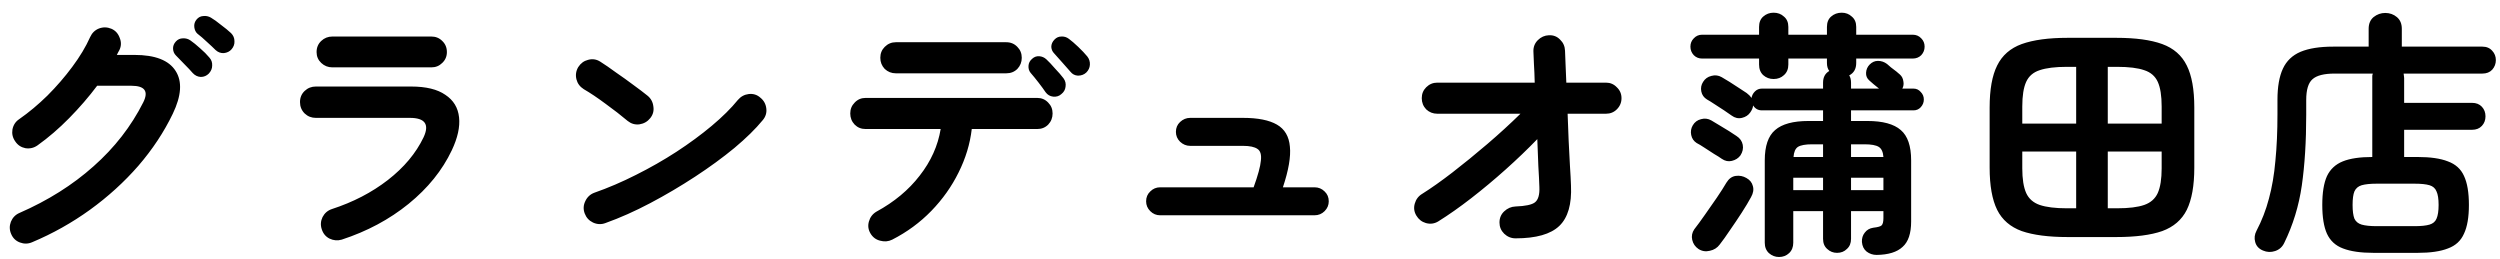 <svg width="193" height="20" viewBox="0 0 193 20" fill="none" xmlns="http://www.w3.org/2000/svg">
<path d="M2.48 18.7C2.173 18.833 1.86 18.84 1.54 18.72C1.22 18.6 0.993 18.38 0.86 18.06C0.727 17.753 0.72 17.44 0.84 17.12C0.973 16.8 1.193 16.573 1.5 16.44C3.7 15.48 5.607 14.28 7.22 12.84C8.847 11.4 10.127 9.753 11.06 7.9C11.487 7.047 11.18 6.62 10.14 6.62H7.5C6.86 7.473 6.14 8.307 5.34 9.12C4.553 9.92 3.74 10.62 2.9 11.22C2.62 11.42 2.307 11.493 1.96 11.44C1.627 11.373 1.367 11.2 1.18 10.92C0.98 10.64 0.907 10.333 0.96 10C1.027 9.653 1.2 9.387 1.48 9.2C2.227 8.68 2.953 8.073 3.66 7.38C4.367 6.673 5.007 5.933 5.58 5.16C6.167 4.373 6.627 3.607 6.96 2.86C7.107 2.54 7.333 2.32 7.64 2.2C7.96 2.08 8.28 2.087 8.6 2.22C8.907 2.353 9.12 2.587 9.24 2.92C9.373 3.24 9.367 3.553 9.22 3.86C9.193 3.913 9.16 3.973 9.12 4.04C9.08 4.107 9.047 4.173 9.02 4.24H10.38C11.98 4.24 13.04 4.653 13.56 5.48C14.08 6.293 14.007 7.393 13.34 8.78C12.66 10.193 11.773 11.533 10.68 12.8C9.587 14.053 8.34 15.187 6.94 16.2C5.553 17.2 4.067 18.033 2.48 18.7ZM16.64 3.86C16.467 3.687 16.247 3.48 15.98 3.24C15.713 2.987 15.467 2.773 15.24 2.6C15.107 2.48 15.027 2.313 15 2.1C14.973 1.873 15.033 1.673 15.18 1.5C15.313 1.34 15.48 1.253 15.68 1.24C15.893 1.213 16.093 1.253 16.28 1.36C16.507 1.493 16.767 1.68 17.06 1.92C17.367 2.147 17.627 2.36 17.84 2.56C18.013 2.733 18.1 2.94 18.1 3.18C18.113 3.407 18.04 3.613 17.88 3.8C17.733 3.973 17.533 4.073 17.28 4.1C17.04 4.113 16.827 4.033 16.64 3.86ZM16.12 5.68C15.947 5.853 15.74 5.94 15.5 5.94C15.26 5.927 15.053 5.827 14.88 5.64C14.72 5.453 14.513 5.233 14.26 4.98C14.007 4.713 13.78 4.48 13.58 4.28C13.447 4.147 13.373 3.98 13.36 3.78C13.347 3.567 13.42 3.373 13.58 3.2C13.727 3.04 13.907 2.96 14.12 2.96C14.333 2.947 14.527 3 14.7 3.12C14.913 3.267 15.16 3.467 15.44 3.72C15.733 3.973 15.973 4.213 16.16 4.44C16.32 4.613 16.393 4.82 16.38 5.06C16.38 5.287 16.293 5.493 16.12 5.68ZM26.38 18.5C26.06 18.593 25.747 18.567 25.44 18.42C25.147 18.273 24.947 18.033 24.84 17.7C24.733 17.38 24.753 17.067 24.9 16.76C25.06 16.453 25.3 16.247 25.62 16.14C27.26 15.607 28.7 14.86 29.94 13.9C31.193 12.927 32.113 11.827 32.7 10.6C33.167 9.6 32.813 9.1 31.64 9.1H24.38C24.047 9.1 23.76 8.987 23.52 8.76C23.28 8.52 23.16 8.227 23.16 7.88C23.16 7.533 23.28 7.247 23.52 7.02C23.76 6.793 24.047 6.68 24.38 6.68H31.74C32.887 6.68 33.767 6.893 34.38 7.32C35.007 7.733 35.36 8.313 35.44 9.06C35.52 9.793 35.333 10.64 34.88 11.6C34.147 13.147 33.033 14.527 31.54 15.74C30.06 16.94 28.34 17.86 26.38 18.5ZM25.66 5.2C25.327 5.2 25.04 5.087 24.8 4.86C24.56 4.633 24.44 4.353 24.44 4.02C24.44 3.673 24.56 3.387 24.8 3.16C25.04 2.933 25.327 2.82 25.66 2.82H33.3C33.633 2.82 33.913 2.933 34.14 3.16C34.38 3.387 34.5 3.673 34.5 4.02C34.5 4.353 34.38 4.633 34.14 4.86C33.913 5.087 33.633 5.2 33.3 5.2H25.66ZM46.74 17.22C46.42 17.34 46.1 17.327 45.78 17.18C45.473 17.033 45.26 16.8 45.14 16.48C45.02 16.16 45.033 15.847 45.18 15.54C45.327 15.22 45.56 15 45.88 14.88C46.947 14.507 48.02 14.047 49.1 13.5C50.193 12.953 51.233 12.36 52.22 11.72C53.22 11.067 54.127 10.4 54.94 9.72C55.767 9.027 56.44 8.36 56.96 7.72C57.187 7.453 57.467 7.3 57.8 7.26C58.147 7.22 58.447 7.313 58.7 7.54C58.967 7.753 59.12 8.033 59.16 8.38C59.2 8.713 59.107 9.013 58.88 9.28C58.333 9.947 57.607 10.66 56.7 11.42C55.793 12.167 54.78 12.907 53.66 13.64C52.54 14.373 51.387 15.053 50.2 15.68C49.013 16.307 47.86 16.82 46.74 17.22ZM48.46 9.34C47.953 8.913 47.387 8.473 46.76 8.02C46.133 7.553 45.567 7.173 45.06 6.88C44.767 6.693 44.58 6.44 44.5 6.12C44.42 5.787 44.467 5.473 44.64 5.18C44.827 4.887 45.08 4.7 45.4 4.62C45.733 4.527 46.047 4.573 46.34 4.76C46.7 4.987 47.107 5.267 47.56 5.6C48.027 5.92 48.473 6.24 48.9 6.56C49.34 6.88 49.7 7.153 49.98 7.38C50.247 7.593 50.4 7.873 50.44 8.22C50.493 8.553 50.413 8.853 50.2 9.12C49.987 9.387 49.707 9.547 49.36 9.6C49.027 9.64 48.727 9.553 48.46 9.34ZM68.88 18.5C68.587 18.647 68.273 18.673 67.94 18.58C67.62 18.5 67.373 18.313 67.2 18.02C67.027 17.727 66.987 17.42 67.08 17.1C67.173 16.767 67.367 16.513 67.66 16.34C69.033 15.593 70.147 14.667 71 13.56C71.867 12.453 72.407 11.253 72.62 9.96H66.82C66.487 9.96 66.207 9.847 65.98 9.62C65.753 9.38 65.64 9.093 65.64 8.76C65.64 8.427 65.753 8.147 65.98 7.92C66.207 7.68 66.487 7.56 66.82 7.56H80.08C80.413 7.56 80.693 7.68 80.92 7.92C81.147 8.147 81.26 8.427 81.26 8.76C81.26 9.093 81.147 9.38 80.92 9.62C80.693 9.847 80.413 9.96 80.08 9.96H75.02C74.887 11.107 74.547 12.227 74 13.32C73.467 14.4 72.767 15.387 71.9 16.28C71.033 17.173 70.027 17.913 68.88 18.5ZM69.16 5.66C68.827 5.66 68.54 5.547 68.3 5.32C68.073 5.08 67.96 4.793 67.96 4.46C67.96 4.127 68.073 3.847 68.3 3.62C68.54 3.38 68.827 3.26 69.16 3.26H77.68C78.027 3.26 78.313 3.38 78.54 3.62C78.767 3.847 78.88 4.127 78.88 4.46C78.88 4.793 78.767 5.08 78.54 5.32C78.313 5.547 78.027 5.66 77.68 5.66H69.16ZM81.94 7.26C81.767 7.42 81.553 7.487 81.3 7.46C81.06 7.433 80.867 7.32 80.72 7.12C80.587 6.92 80.407 6.673 80.18 6.38C79.953 6.087 79.747 5.833 79.56 5.62C79.44 5.473 79.387 5.293 79.4 5.08C79.413 4.867 79.507 4.687 79.68 4.54C79.84 4.393 80.02 4.327 80.22 4.34C80.433 4.353 80.62 4.433 80.78 4.58C80.967 4.753 81.187 4.987 81.44 5.28C81.707 5.56 81.927 5.813 82.1 6.04C82.247 6.24 82.3 6.46 82.26 6.7C82.233 6.927 82.127 7.113 81.94 7.26ZM83.86 5.6C83.687 5.76 83.473 5.84 83.22 5.84C82.98 5.827 82.787 5.727 82.64 5.54C82.48 5.353 82.28 5.127 82.04 4.86C81.8 4.58 81.58 4.333 81.38 4.12C81.247 3.987 81.173 3.82 81.16 3.62C81.16 3.407 81.247 3.213 81.42 3.04C81.567 2.893 81.74 2.82 81.94 2.82C82.153 2.807 82.347 2.867 82.52 3C82.72 3.147 82.96 3.353 83.24 3.62C83.52 3.887 83.753 4.133 83.94 4.36C84.087 4.547 84.153 4.76 84.14 5C84.127 5.227 84.033 5.427 83.86 5.6ZM89.56 16.62C89.267 16.62 89.013 16.513 88.8 16.3C88.587 16.087 88.48 15.833 88.48 15.54C88.48 15.233 88.587 14.98 88.8 14.78C89.013 14.567 89.267 14.46 89.56 14.46H96.78C97.113 13.54 97.3 12.853 97.34 12.4C97.393 11.947 97.307 11.647 97.08 11.5C96.853 11.34 96.48 11.26 95.96 11.26H91.88C91.587 11.26 91.327 11.153 91.1 10.94C90.887 10.727 90.78 10.473 90.78 10.18C90.78 9.873 90.887 9.62 91.1 9.42C91.327 9.207 91.587 9.1 91.88 9.1H95.96C97.107 9.1 97.98 9.273 98.58 9.62C99.18 9.967 99.513 10.533 99.58 11.32C99.66 12.093 99.48 13.14 99.04 14.46H101.48C101.787 14.46 102.047 14.567 102.26 14.78C102.473 14.98 102.58 15.233 102.58 15.54C102.58 15.833 102.473 16.087 102.26 16.3C102.047 16.513 101.787 16.62 101.48 16.62H89.56ZM117 18.4C116.667 18.4 116.373 18.28 116.12 18.04C115.88 17.8 115.76 17.513 115.76 17.18C115.76 16.833 115.88 16.547 116.12 16.32C116.373 16.08 116.667 15.953 117 15.94C117.76 15.913 118.26 15.807 118.5 15.62C118.753 15.42 118.867 15.027 118.84 14.44C118.827 14.013 118.8 13.473 118.76 12.82C118.733 12.167 118.707 11.473 118.68 10.74C117.933 11.513 117.12 12.293 116.24 13.08C115.36 13.867 114.473 14.607 113.58 15.3C112.687 15.993 111.833 16.593 111.02 17.1C110.727 17.273 110.413 17.313 110.08 17.22C109.76 17.127 109.513 16.933 109.34 16.64C109.167 16.347 109.127 16.04 109.22 15.72C109.313 15.387 109.507 15.133 109.8 14.96C110.48 14.533 111.253 13.987 112.12 13.32C113 12.64 113.9 11.907 114.82 11.12C115.74 10.333 116.593 9.553 117.38 8.78H110.96C110.627 8.78 110.34 8.667 110.1 8.44C109.873 8.2 109.76 7.913 109.76 7.58C109.76 7.247 109.873 6.967 110.1 6.74C110.34 6.5 110.627 6.38 110.96 6.38H118.48C118.467 5.833 118.447 5.353 118.42 4.94C118.407 4.527 118.393 4.207 118.38 3.98C118.367 3.633 118.48 3.34 118.72 3.1C118.96 2.86 119.247 2.733 119.58 2.72C119.927 2.707 120.213 2.82 120.44 3.06C120.68 3.287 120.807 3.573 120.82 3.92C120.833 4.173 120.847 4.513 120.86 4.94C120.873 5.367 120.893 5.847 120.92 6.38H123.98C124.313 6.38 124.593 6.5 124.82 6.74C125.06 6.967 125.18 7.247 125.18 7.58C125.18 7.913 125.06 8.2 124.82 8.44C124.593 8.667 124.313 8.78 123.98 8.78H121.02C121.047 9.473 121.073 10.167 121.1 10.86C121.14 11.553 121.173 12.2 121.2 12.8C121.24 13.4 121.267 13.907 121.28 14.32C121.347 15.76 121.047 16.8 120.38 17.44C119.713 18.08 118.587 18.4 117 18.4ZM137.34 19.84C137.047 19.84 136.787 19.74 136.56 19.54C136.347 19.34 136.24 19.073 136.24 18.74V12.38C136.24 11.273 136.507 10.493 137.04 10.04C137.573 9.573 138.433 9.34 139.62 9.34H140.74V8.52H136.02C135.727 8.52 135.5 8.393 135.34 8.14C135.327 8.313 135.253 8.493 135.12 8.68C134.973 8.893 134.76 9.033 134.48 9.1C134.2 9.167 133.933 9.107 133.68 8.92C133.533 8.813 133.34 8.68 133.1 8.52C132.86 8.36 132.613 8.2 132.36 8.04C132.12 7.88 131.927 7.76 131.78 7.68C131.54 7.533 131.393 7.327 131.34 7.06C131.287 6.793 131.333 6.547 131.48 6.32C131.627 6.08 131.84 5.927 132.12 5.86C132.4 5.78 132.667 5.813 132.92 5.96C133.067 6.04 133.267 6.16 133.52 6.32C133.773 6.48 134.02 6.64 134.26 6.8C134.513 6.96 134.707 7.087 134.84 7.18C135 7.3 135.127 7.427 135.22 7.56C135.247 7.373 135.333 7.207 135.48 7.06C135.627 6.913 135.807 6.84 136.02 6.84H140.74V6.38C140.74 5.967 140.9 5.667 141.22 5.48C141.1 5.32 141.04 5.113 141.04 4.86V4.52H138.06V4.98C138.06 5.327 137.947 5.6 137.72 5.8C137.507 6 137.24 6.1 136.92 6.1C136.613 6.1 136.347 6 136.12 5.8C135.907 5.6 135.8 5.327 135.8 4.98V4.52H131.4C131.147 4.52 130.933 4.433 130.76 4.26C130.587 4.073 130.5 3.853 130.5 3.6C130.5 3.347 130.587 3.133 130.76 2.96C130.933 2.773 131.147 2.68 131.4 2.68H135.8V2.08C135.8 1.733 135.907 1.467 136.12 1.28C136.347 1.08 136.613 0.98 136.92 0.98C137.24 0.98 137.507 1.08 137.72 1.28C137.947 1.467 138.06 1.733 138.06 2.08V2.68H141.04V2.08C141.04 1.733 141.147 1.467 141.36 1.28C141.587 1.08 141.86 0.98 142.18 0.98C142.487 0.98 142.747 1.08 142.96 1.28C143.187 1.467 143.3 1.733 143.3 2.08V2.68H147.66C147.927 2.68 148.147 2.773 148.32 2.96C148.493 3.133 148.58 3.347 148.58 3.6C148.58 3.853 148.493 4.073 148.32 4.26C148.147 4.433 147.927 4.52 147.66 4.52H143.3V4.86C143.3 5.313 143.12 5.633 142.76 5.82C142.853 5.967 142.9 6.153 142.9 6.38V6.84H145.06C144.94 6.733 144.8 6.62 144.64 6.5C144.493 6.367 144.387 6.273 144.32 6.22C144.133 6.06 144.047 5.86 144.06 5.62C144.073 5.367 144.167 5.153 144.34 4.98C144.527 4.793 144.74 4.7 144.98 4.7C145.233 4.7 145.467 4.78 145.68 4.94C145.747 4.993 145.847 5.08 145.98 5.2C146.127 5.307 146.267 5.413 146.4 5.52C146.533 5.627 146.627 5.707 146.68 5.76C146.827 5.893 146.913 6.067 146.94 6.28C146.98 6.48 146.953 6.667 146.86 6.84H147.72C147.947 6.84 148.133 6.927 148.28 7.1C148.44 7.26 148.52 7.453 148.52 7.68C148.52 7.907 148.44 8.107 148.28 8.28C148.133 8.44 147.947 8.52 147.72 8.52H142.9V9.34H144.16C145.347 9.34 146.207 9.573 146.74 10.04C147.273 10.493 147.54 11.273 147.54 12.38V17.1C147.54 18.02 147.32 18.673 146.88 19.06C146.453 19.46 145.787 19.667 144.88 19.68C144.587 19.68 144.327 19.593 144.1 19.42C143.887 19.247 143.767 19 143.74 18.68C143.727 18.4 143.8 18.16 143.96 17.96C144.12 17.747 144.34 17.62 144.62 17.58C144.967 17.54 145.18 17.48 145.26 17.4C145.353 17.307 145.4 17.12 145.4 16.84V16.3H142.9V18.44C142.9 18.773 142.793 19.033 142.58 19.22C142.38 19.42 142.127 19.52 141.82 19.52C141.527 19.52 141.273 19.42 141.06 19.22C140.847 19.033 140.74 18.773 140.74 18.44V16.3H138.44V18.74C138.44 19.073 138.333 19.34 138.12 19.54C137.907 19.74 137.647 19.84 137.34 19.84ZM131.12 19.22C130.867 19.047 130.707 18.813 130.64 18.52C130.573 18.227 130.627 17.953 130.8 17.7C131.04 17.393 131.313 17.02 131.62 16.58C131.927 16.14 132.233 15.7 132.54 15.26C132.847 14.807 133.093 14.42 133.28 14.1C133.467 13.793 133.707 13.62 134 13.58C134.293 13.54 134.567 13.593 134.82 13.74C135.087 13.887 135.253 14.093 135.32 14.36C135.4 14.627 135.353 14.913 135.18 15.22C134.993 15.567 134.753 15.967 134.46 16.42C134.167 16.873 133.867 17.32 133.56 17.76C133.267 18.2 133 18.573 132.76 18.88C132.573 19.133 132.32 19.293 132 19.36C131.68 19.44 131.387 19.393 131.12 19.22ZM132.92 12.26C132.773 12.153 132.573 12.027 132.32 11.88C132.08 11.72 131.833 11.56 131.58 11.4C131.34 11.24 131.14 11.12 130.98 11.04C130.753 10.893 130.613 10.687 130.56 10.42C130.507 10.153 130.547 9.907 130.68 9.68C130.827 9.427 131.04 9.267 131.32 9.2C131.6 9.12 131.867 9.153 132.12 9.3C132.267 9.38 132.467 9.5 132.72 9.66C132.973 9.807 133.227 9.96 133.48 10.12C133.733 10.28 133.927 10.407 134.06 10.5C134.327 10.673 134.487 10.9 134.54 11.18C134.593 11.46 134.533 11.733 134.36 12C134.2 12.213 133.98 12.353 133.7 12.42C133.433 12.487 133.173 12.433 132.92 12.26ZM142.9 14.68H145.4V13.72H142.9V14.68ZM142.9 12.12H145.4C145.373 11.733 145.253 11.473 145.04 11.34C144.827 11.207 144.46 11.14 143.94 11.14H142.9V12.12ZM138.44 14.68H140.74V13.72H138.44V14.68ZM138.46 12.12H140.74V11.14H139.9C139.38 11.14 139.013 11.207 138.8 11.34C138.6 11.473 138.487 11.733 138.46 12.12ZM159.62 18.3C158.153 18.3 156.973 18.147 156.08 17.84C155.2 17.52 154.567 16.973 154.18 16.2C153.793 15.413 153.6 14.327 153.6 12.94V8.3C153.6 6.913 153.793 5.833 154.18 5.06C154.567 4.273 155.2 3.72 156.08 3.4C156.973 3.08 158.153 2.92 159.62 2.92H163.38C164.86 2.92 166.04 3.08 166.92 3.4C167.8 3.72 168.433 4.273 168.82 5.06C169.207 5.833 169.4 6.913 169.4 8.3V12.94C169.4 14.327 169.207 15.413 168.82 16.2C168.433 16.973 167.8 17.52 166.92 17.84C166.04 18.147 164.86 18.3 163.38 18.3H159.62ZM156.12 9.54H160.28V5.16H159.56C158.667 5.16 157.967 5.247 157.46 5.42C156.967 5.58 156.62 5.88 156.42 6.32C156.22 6.76 156.12 7.393 156.12 8.22V9.54ZM162.72 9.54H166.88V8.22C166.88 7.393 166.78 6.76 166.58 6.32C166.38 5.88 166.033 5.58 165.54 5.42C165.047 5.247 164.347 5.16 163.44 5.16H162.72V9.54ZM159.56 16.08H160.28V11.7H156.12V13C156.12 13.813 156.22 14.447 156.42 14.9C156.62 15.34 156.967 15.647 157.46 15.82C157.967 15.993 158.667 16.08 159.56 16.08ZM162.72 16.08H163.44C164.347 16.08 165.047 15.993 165.54 15.82C166.033 15.647 166.38 15.34 166.58 14.9C166.78 14.447 166.88 13.813 166.88 13V11.7H162.72V16.08ZM183.24 19.52C182.253 19.52 181.467 19.407 180.88 19.18C180.307 18.967 179.893 18.587 179.64 18.04C179.4 17.507 179.28 16.767 179.28 15.82C179.28 14.873 179.4 14.133 179.64 13.6C179.893 13.067 180.3 12.687 180.86 12.46C181.42 12.233 182.18 12.12 183.14 12.12V6.02C183.14 5.953 183.14 5.893 183.14 5.84C183.153 5.787 183.167 5.733 183.18 5.68H180.24C179.413 5.68 178.84 5.827 178.52 6.12C178.2 6.4 178.04 6.933 178.04 7.72V8.86C178.04 10.913 177.927 12.733 177.7 14.32C177.473 15.893 177.02 17.373 176.34 18.76C176.193 19.067 175.96 19.273 175.64 19.38C175.32 19.487 175.007 19.473 174.7 19.34C174.38 19.207 174.18 18.987 174.1 18.68C174.02 18.387 174.053 18.1 174.2 17.82C174.613 17.033 174.933 16.207 175.16 15.34C175.4 14.46 175.567 13.487 175.66 12.42C175.767 11.353 175.82 10.153 175.82 8.82V7.7C175.82 6.7 175.96 5.9 176.24 5.3C176.52 4.7 176.973 4.267 177.6 4C178.24 3.733 179.08 3.6 180.12 3.6H182.86V2.22C182.86 1.833 182.987 1.533 183.24 1.32C183.507 1.107 183.807 1 184.14 1C184.487 1 184.787 1.107 185.04 1.32C185.293 1.533 185.42 1.833 185.42 2.22V3.6H191.64C191.96 3.6 192.213 3.707 192.4 3.92C192.587 4.12 192.68 4.36 192.68 4.64C192.68 4.92 192.587 5.167 192.4 5.38C192.213 5.58 191.96 5.68 191.64 5.68H185.56C185.573 5.733 185.58 5.787 185.58 5.84C185.593 5.893 185.6 5.953 185.6 6.02V7.94H190.84C191.16 7.94 191.413 8.04 191.6 8.24C191.787 8.44 191.88 8.687 191.88 8.98C191.88 9.273 191.787 9.52 191.6 9.72C191.413 9.92 191.16 10.02 190.84 10.02H185.6V12.12H186.64C187.627 12.12 188.407 12.233 188.98 12.46C189.567 12.673 189.98 13.047 190.22 13.58C190.473 14.113 190.6 14.86 190.6 15.82C190.6 16.767 190.473 17.507 190.22 18.04C189.98 18.587 189.567 18.967 188.98 19.18C188.407 19.407 187.627 19.52 186.64 19.52H183.24ZM183.48 17.46H186.4C186.907 17.46 187.293 17.42 187.56 17.34C187.827 17.26 188.007 17.107 188.1 16.88C188.207 16.64 188.26 16.287 188.26 15.82C188.26 15.353 188.207 15.007 188.1 14.78C188.007 14.54 187.827 14.38 187.56 14.3C187.293 14.22 186.907 14.18 186.4 14.18H183.48C182.987 14.18 182.6 14.22 182.32 14.3C182.053 14.38 181.867 14.54 181.76 14.78C181.667 15.007 181.62 15.353 181.62 15.82C181.62 16.287 181.667 16.64 181.76 16.88C181.867 17.107 182.053 17.26 182.32 17.34C182.6 17.42 182.987 17.46 183.48 17.46Z" fill="black"/>
</svg>
